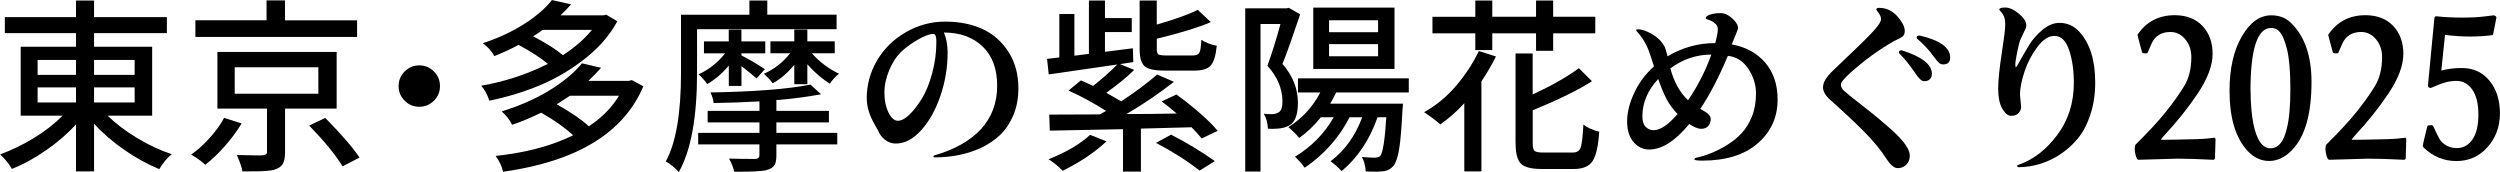 <?xml version="1.0" encoding="UTF-8"?>
<svg id="a" data-name="レイヤー 1" xmlns="http://www.w3.org/2000/svg" viewBox="0 0 511.15 35.19">
  <path d="M0,31.57c2.34-.84,4.65-1.96,6.93-3.35s4.24-2.92,5.87-4.57H4.23v-14.09h11.31v-2.78H.99v-3.28h14.55V.11h3.69v3.39h14.89v3.28h-14.89v2.78h11.88v14.09h-9.1c1.65,1.62,3.66,3.15,6.02,4.57s4.72,2.53,7.08,3.31c-.89.69-1.74,1.7-2.55,3.05-2.36-.97-4.74-2.27-7.12-3.92-2.39-1.65-4.46-3.44-6.21-5.37v9.75h-3.69v-9.6c-1.75,1.9-3.79,3.66-6.11,5.27s-4.65,2.89-6.99,3.83c-.71-1.19-1.52-2.18-2.44-2.97ZM7.69,15.31h7.85v-3.05h-7.85v3.05ZM7.69,20.95h7.85v-3.08h-7.85v3.08ZM19.23,15.31h8.3v-3.05h-8.3v3.05ZM19.23,20.95h8.3v-3.08h-8.3v3.08Z"/>
  <path d="M39.08,31.61c1.32-.91,2.6-2.07,3.85-3.47,1.24-1.4,2.21-2.74,2.89-4.04l3.58,1.14c-.91,1.52-2.04,3.05-3.37,4.57s-2.69,2.82-4.06,3.88c-.76-.71-1.73-1.41-2.89-2.09ZM39.95,7.54v-3.39h14.55V.08h3.77v4.08h14.74v3.39h-33.06ZM44.45,22.2v-11.58h24.38v11.58h-10.55v8.95c0,.99-.14,1.75-.42,2.29-.28.53-.83.94-1.64,1.22-.81.28-2.64.41-5.48.38h-1.18c-.1-.74-.48-1.85-1.14-3.35,1.93.05,3.2.08,3.81.08h1.22c.76-.03,1.14-.25,1.14-.69v-8.87h-10.13ZM47.99,19.16h17.1v-5.41h-17.1v5.41ZM63.22,25.67l3.28-1.56c3.35,3.4,5.69,6.11,7.01,8.11l-3.47,1.79c-1.4-2.31-3.67-5.09-6.82-8.34Z"/>
  <path d="M82.74,20.59c-.83-.82-1.24-1.82-1.24-2.99s.41-2.16,1.24-2.99,1.82-1.24,2.99-1.24,2.16.41,2.99,1.24c.82.83,1.24,1.82,1.24,2.99s-.41,2.17-1.24,2.99-1.82,1.24-2.99,1.24-2.17-.41-2.99-1.24Z"/>
  <path d="M98.41,17.52c4.82-.84,9.36-2.32,13.6-4.46-1.4-1.19-3.39-2.49-5.98-3.88-1.47.79-3.12,1.55-4.95,2.29-.56-1.02-1.35-1.89-2.36-2.63,3.2-1.07,6.02-2.38,8.46-3.94s4.33-3.19,5.67-4.89l3.92.88c-.91,1.02-1.64,1.77-2.17,2.25h8.76l.57-.15,2.29,1.37c-1.55,2.84-3.76,5.4-6.65,7.66-2.88,2.26-5.94,4.06-9.16,5.41-3.22,1.35-6.68,2.4-10.36,3.16-.38-1.19-.93-2.21-1.64-3.05ZM101.35,31.88c6.19-.66,11.48-2.07,15.84-4.23-1.83-1.65-4.01-3.19-6.55-4.61-2.01.99-3.99,1.82-5.94,2.48-.48-1.02-1.19-1.93-2.13-2.74,3.76-1.17,7.05-2.62,9.86-4.36,2.82-1.74,5-3.56,6.55-5.47l3.92.91c-.74.84-1.6,1.73-2.59,2.67h8.26l.61-.15,2.36,1.26c-4.01,9.52-13.57,15.35-28.68,17.48-.25-1.12-.76-2.2-1.52-3.24ZM109,7.43c2.61,1.35,4.65,2.63,6.09,3.85,2.46-1.6,4.44-3.33,5.94-5.18h-10.05c-.48.36-1.14.8-1.98,1.33ZM113.84,21.33c2.89,1.63,5.08,3.12,6.55,4.49,2.67-1.75,4.72-3.83,6.17-6.25h-10.02c-1.35.89-2.25,1.47-2.7,1.75Z"/>
  <path d="M136.12,33.02c2.08-3.78,3.12-9.83,3.12-18.13V3.01h13.98V.11h3.66v2.89h14.17v2.97h-28.53v8.91c0,9.12-1.24,15.88-3.73,20.3-.79-.89-1.68-1.61-2.67-2.17ZM142.75,29.52v-2.36h12.53v-2.13h-10.59v-2.36h10.59v-1.94c-3.12.18-6.25.29-9.37.34-.08-.71-.29-1.43-.65-2.17,9.01-.15,15.83-.69,20.45-1.6l2.17,1.98c-2.89.53-5.94.93-9.14,1.18v2.21h10.74v2.36h-10.74v2.13h12.45v2.36h-12.45v2.29c0,.89-.13,1.55-.4,1.98-.27.43-.81.76-1.62.99-.81.23-3.01.34-6.59.34-.2-.86-.56-1.77-1.07-2.7,1.47.05,3.26.08,5.37.08.56-.03.84-.28.84-.76v-2.21h-12.53ZM142.82,15.2c2.08-.94,3.9-2.37,5.45-4.3h-4.34v-2.44h5.07v-2.4h2.59v2.4h4.88v2.44h-4.88v.42c1.78.94,3.38,1.88,4.8,2.82l-1.71,1.9c-.36-.36-1.38-1.19-3.08-2.51v4.04h-2.59v-4.15c-1.37,1.62-2.84,2.88-4.42,3.77-.51-.74-1.09-1.4-1.75-1.98ZM156.19,15.08c2.08-.91,3.87-2.31,5.37-4.19h-4.04v-2.44h4.88v-2.4h2.67v2.4h5.6v2.44h-4.68c1.57,1.78,3.43,3.17,5.56,4.19-.71.53-1.33,1.21-1.87,2.02-1.57-.94-3.11-2.26-4.61-3.96v4.08h-2.67v-3.96c-1.42,1.7-2.89,2.96-4.42,3.77-.46-.63-1.05-1.28-1.79-1.94Z"/>
  <path d="M177.21,20.15c0-2.77.69-5.34,2.08-7.73,1.38-2.39,3.33-4.32,5.85-5.79,2.51-1.47,5.22-2.21,8.11-2.21s5.44.51,7.64,1.52c2.2,1.02,3.97,2.58,5.31,4.68,1.35,2.11,2.02,4.58,2.02,7.43,0,2.03-.34,3.87-1.03,5.5s-1.59,2.98-2.7,4.04c-1.12,1.05-2.42,1.94-3.92,2.65-2.84,1.29-5.99,1.94-9.45,1.94-.18,0-.27-.09-.27-.27l.11-.11c4.24-1.22,7.45-3.03,9.64-5.43,2.18-2.4,3.28-5.34,3.28-8.82s-1-6.16-2.99-8.06c-1.99-1.89-4.63-2.84-7.9-2.84.51,1.22.76,2.58.76,4.08,0,3-.48,5.93-1.45,8.8-.97,2.87-2.27,5.22-3.92,7.06-1.65,1.84-3.39,2.76-5.22,2.76-.84,0-1.58-.26-2.23-.78-.65-.52-1.12-1.16-1.43-1.92-.03-.08-.27-.51-.72-1.29-1.04-1.83-1.56-3.57-1.56-5.22ZM181.82,14.32c-.66,1.55-.99,3.1-.99,4.67s.28,2.9.84,4.02c.56,1.12,1.19,1.68,1.9,1.68s1.5-.41,2.36-1.24c.86-.82,1.71-1.92,2.55-3.28.84-1.36,1.54-3.08,2.11-5.18s.86-4.26.86-6.49c0-1.04-.2-1.56-.61-1.56-.79,0-1.87.41-3.26,1.22-1.38.81-2.53,1.66-3.43,2.53-.9.88-1.68,2.09-2.34,3.64Z"/>
  <path d="M214.08,12.04l2.51-.3V2.86h3.08v8.53l2.97-.38V.11h3.28v3.58h5.48v2.86h-5.48v4.04l5.71-.72.08,2.82-2.7.42,2.89,1.18c-1.52,1.5-3.43,3.06-5.71,4.68.43.23,1.45.81,3.05,1.75,2.79-1.83,5.24-3.66,7.35-5.48l3.43,1.49c-3.12,2.44-6.36,4.63-9.71,6.59,3.4,0,6.83-.04,10.28-.11-1.22-1.04-2.25-1.87-3.08-2.48l3.01-1.41c1.57,1.12,3.15,2.37,4.74,3.75,1.59,1.38,2.82,2.61,3.71,3.68l-3.28,1.56c-.61-.76-1.29-1.52-2.06-2.29l-10.36.27v8.8h-3.66v-8.68c-.63.03-5.62.13-14.97.3l-.11-3.28c4.29,0,7.74-.01,10.36-.04.2-.1.62-.34,1.26-.72-2.77-1.73-5.33-3.11-7.69-4.15l2.55-2.09c.38.15,1.21.53,2.48,1.14,1.75-1.37,3.4-2.83,4.95-4.38-7.29,1.07-11.96,1.74-14.02,2.02l-.34-3.16ZM214.39,32.56c3.68-1.47,6.51-3.14,8.49-4.99l3.35,1.33c-2.34,2.21-5.32,4.21-8.95,6.02-1.04-1.04-2.01-1.83-2.89-2.36ZM233.01,10.05V.11h3.5v4.91c3.73-1.07,6.53-2.07,8.38-3.01l2.67,2.51c-2.51,1.09-6.2,2.22-11.04,3.39v2.13c0,.56.11.91.32,1.07.22.15.76.23,1.62.23h5.45c.66,0,1.1-.19,1.31-.57.22-.38.35-1.26.4-2.63.91.58,1.97.99,3.16,1.22-.2,2.01-.62,3.35-1.24,4.04-.62.69-1.72,1.03-3.29,1.03h-6.21c-2.01,0-3.35-.3-4.02-.9-.67-.6-1.01-1.76-1.01-3.48ZM236.36,29.21l3.08-1.68c3.12,1.6,6.11,3.4,8.95,5.41l-3.12,1.94c-2.51-1.98-5.48-3.87-8.91-5.67Z"/>
  <path d="M254.6,35.08V1.71h8.38l.53-.11,2.32,1.33c-1.68,5-2.88,8.38-3.62,10.13,2.11,2.44,3.16,5.08,3.16,7.92,0,2.34-.52,3.85-1.56,4.53-.76.56-2.01.84-3.73.84-.28,0-.56-.01-.84-.04-.05-1.17-.33-2.18-.84-3.05.46.05.99.08,1.6.08s1.13-.15,1.56-.46c.43-.3.65-1.02.65-2.13,0-2.61-1.03-5.05-3.08-7.31.86-2.31,1.75-5.15,2.67-8.53h-4.08v30.16h-3.12ZM263.44,25.98c2.79-1.75,4.96-4.11,6.51-7.08h-4.57v-2.89h22.66v2.89h-14.85c-.36.76-.76,1.52-1.22,2.29h14.89l-.11,1.3c-.18,3.71-.41,6.39-.69,8.05-.28,1.66-.67,2.79-1.18,3.39-.51.6-1.15.95-1.92,1.07s-2.01.13-3.71.06c-.1-1.22-.37-2.21-.8-2.97,1.07.1,1.9.15,2.51.15s1.03-.13,1.26-.38c.53-.69.94-3.31,1.22-7.88h-1.79c-1.62,4.62-4.08,8.29-7.35,11.01-.61-.69-1.36-1.36-2.25-2.02,2.89-2.18,5.05-5.18,6.47-8.99h-2.59c-2.13,4.16-5.19,7.6-9.18,10.32-.51-.76-1.17-1.51-1.98-2.25,3.38-2.06,6.02-4.75,7.92-8.07h-2.63c-1.32,1.65-2.79,3.06-4.42,4.23-.46-.58-1.19-1.32-2.21-2.21ZM268.51,14.09V1.56h16.61v12.53h-16.61ZM271.74,6.59h10.02v-2.44h-10.02v2.44ZM271.74,11.5h10.02v-2.48h-10.02v2.48Z"/>
  <path d="M291.17,22.93c2.44-1.35,4.61-3.13,6.51-5.35,1.9-2.22,3.47-4.6,4.68-7.14l3.5,1.1c-.86,1.75-1.85,3.45-2.97,5.1v18.4h-3.5v-13.94c-1.47,1.63-3.11,3.07-4.91,4.34-.79-.71-1.89-1.55-3.31-2.51ZM292.88,6.82v-3.39h8.76V.11h3.47v3.31h8.95V.11h3.5v3.31h8.61v3.39h-8.61v3.58h-3.5v-3.58h-8.95v3.43h-3.47v-3.43h-8.76ZM309.87,29.29V10.93h3.5v8.38c3.86-1.78,7.01-3.57,9.45-5.37l2.67,2.67c-2.77,1.78-6.8,3.76-12.11,5.94v6.74c0,.81.13,1.33.38,1.56.25.23.84.34,1.75.34h6.06c.84,0,1.38-.34,1.62-1.03s.42-2.25.55-4.68c.86.66,1.94,1.14,3.24,1.45-.2,2.95-.66,4.95-1.37,6.02-.71,1.07-1.98,1.6-3.81,1.6h-6.63c-2.08,0-3.49-.36-4.21-1.09s-1.08-2.11-1.08-4.17Z"/>
  <path d="M333.99,29.04c-.88-1.03-1.31-2.44-1.31-4.23s.48-3.71,1.43-5.77,2.3-3.88,4.06-5.48c-.53-1.68-.93-2.86-1.2-3.54s-.62-1.35-1.05-2c-.43-.65-.77-1.09-1.01-1.33-.24-.24-.36-.42-.36-.53s.13-.17.38-.17c.74,0,1.68.32,2.82.97s1.99,1.48,2.55,2.49c.15.28.37.97.65,2.06,3.02-1.8,6.27-2.7,9.75-2.7.36-1.37.53-2.31.53-2.82s-.21-.93-.63-1.26c-.42-.33-.83-.55-1.24-.67-.41-.11-.61-.23-.61-.36,0-.28.3-.52.91-.72.61-.2,1.32-.3,2.13-.3s1.61.36,2.4,1.09c.79.72,1.18,1.39,1.18,2,0,.13-.43,1.23-1.29,3.31,2.84.51,5.12,1.75,6.82,3.71,1.7,1.97,2.55,4.49,2.55,7.56,0,3.63-1.36,6.62-4.08,8.97-2.72,2.35-6.49,3.52-11.31,3.52-1.09,0-1.64-.09-1.64-.27l.19-.27c2.26-.48,4.39-1.35,6.4-2.59,1.17-.71,2.18-1.52,3.05-2.44.86-.91,1.57-2.06,2.13-3.43.56-1.37.84-2.95.84-4.74s-.53-3.47-1.58-5.05c-1.05-1.57-2.44-2.45-4.17-2.63-1.8,4.29-3.68,7.91-5.64,10.85.18.1.36.2.53.3,1.07.56,1.6,1.14,1.6,1.73s-.17,1.09-.51,1.47-.83.57-1.45.57-1.43-.33-2.42-.99c-2.87,3.48-5.6,5.22-8.19,5.22-1.27,0-2.34-.51-3.22-1.54ZM335.8,23.8c0,.99.23,1.71.69,2.15.46.44.99.67,1.6.67,1.37,0,3.01-1.1,4.91-3.31-.91-.94-1.64-1.92-2.19-2.93-.55-1.02-1.14-2.42-1.77-4.23-2.16,2.31-3.24,4.86-3.24,7.66ZM341.52,13.98c.74,2.77,1.94,4.94,3.62,6.51,1.98-2.89,3.57-6,4.76-9.33-3.05,0-5.84.94-8.38,2.82Z"/>
  <path d="M372.75,17.75c0-.91.66-2.01,1.98-3.28.48-.48,1.75-1.69,3.79-3.62,2.04-1.93,3.57-3.45,4.57-4.55s1.5-1.89,1.5-2.34-.16-.89-.48-1.29c-.32-.41-.48-.66-.48-.76,0-.2.2-.3.61-.3,1.42,0,2.65.57,3.67,1.71s1.54,2.15,1.54,3.01c0,.53-.17.93-.5,1.18-.1.08-.34.22-.72.42l-.88.42c-3.02,1.7-5.98,3.83-8.87,6.4-1.4,1.24-2.09,2.09-2.09,2.53s.2.86.59,1.24,1.74,1.47,4.04,3.26,4.29,3.45,5.96,4.97c2.34,2.13,3.5,3.82,3.5,5.07,0,.76-.24,1.38-.71,1.85s-1.06.71-1.77.71-1.47-.63-2.29-1.9c-1.14-1.78-2.63-3.6-4.48-5.47s-4.15-4.03-6.91-6.49c-1.07-.91-1.6-1.83-1.6-2.74ZM388.25,10.7c0-.28.19-.42.57-.42,4.11,1.29,6.17,2.89,6.17,4.8,0,.46-.13.83-.4,1.1-.27.28-.65.42-1.16.42s-1.09-.51-1.75-1.52c-1.17-1.73-2.27-3.1-3.31-4.11-.08-.08-.11-.17-.11-.27ZM391.87,7.69c0-.28.21-.42.65-.42,4.14.97,6.21,2.46,6.21,4.49,0,.94-.47,1.41-1.41,1.41-.36,0-.65-.11-.9-.34s-.59-.65-1.05-1.26c-.91-1.29-2.03-2.5-3.35-3.62-.1-.08-.15-.17-.15-.27Z"/>
  <path d="M409.37,22.2c-.55-.99-.82-2.34-.82-4.04s.24-4.1.72-7.2c.48-3.1.72-5.05.72-5.87s-.1-1.42-.3-1.83c-.2-.41-.41-.7-.61-.9-.2-.19-.3-.32-.3-.4,0-.28.41-.42,1.24-.42s1.75.42,2.76,1.26c1.01.84,1.52,1.62,1.52,2.36,0,.28-.06.53-.17.76s-.24.49-.38.78c-.14.29-.32.68-.55,1.16-.23.48-.48,1.37-.74,2.67s-.4,2.16-.4,2.59.04.65.11.65.37-.48.89-1.43,1.12-1.99,1.81-3.12c.69-1.13,1.6-2.17,2.74-3.12s2.3-1.43,3.47-1.43c1.6,0,2.97.62,4.11,1.87,2.13,2.36,3.2,5.8,3.2,10.32,0,2.41-.34,4.62-1.01,6.63s-1.55,3.65-2.63,4.93c-1.08,1.28-2.32,2.37-3.71,3.26-2.54,1.62-5.31,2.46-8.3,2.51-.2,0-.3-.09-.3-.27,0-.1.05-.17.15-.19,3.05-1.02,5.71-3.04,8-6.08,2.29-3.03,3.43-6.61,3.43-10.72,0-2.54-.32-4.77-.97-6.7-.65-1.93-1.64-2.89-2.99-2.89-1.19,0-2.36.75-3.49,2.25-1.13,1.5-2.01,3.17-2.63,5.03-.62,1.85-.93,3.44-.93,4.76l.23,2.44c0,.48-.17.91-.51,1.29s-.85.57-1.52.57-1.28-.5-1.83-1.49Z"/>
  <path d="M436.69,31.88c-.15-.53-.23-1.02-.23-1.45s.06-.72.19-.88c2.67-2.64,4.74-4.88,6.21-6.72,1.47-1.84,2.7-3.57,3.69-5.18.99-1.61,1.49-3.6,1.49-5.96,0-1.47-.42-2.7-1.26-3.68-.84-.98-1.84-1.47-3.01-1.47-1.85,0-3.14.79-3.85,2.36l-.8,1.83c-.03.13-.14.19-.34.19l-.53-.04c-.15,0-.25-.09-.3-.27-.61-2.23-.91-3.38-.91-3.45s.01-.11.04-.13c1.8-2.61,4.32-3.92,7.54-3.92,2.41,0,4.31.73,5.69,2.19,1.38,1.46,2.08,3.36,2.08,5.71s-.99,5.01-2.97,8c-1.98,2.98-4.32,5.91-7.01,8.78-.38.43-.58.7-.61.8l3.12-.04c3.43-.05,5.57-.13,6.44-.23l1.33-.15c.2,0,.3.09.3.27l-.11,3.81c0,.28-.13.42-.38.42-3-.15-5.42-.23-7.27-.23l-8,.23c-.2,0-.38-.27-.53-.8Z"/>
  <path d="M455.85,18.55c0-4.52.84-8.22,2.51-11.1,1.68-2.88,3.68-4.32,6.02-4.32,1.73,0,3.12.57,4.19,1.71,2.69,2.69,4.04,6.67,4.04,11.92,0,6.55-1.33,11.2-4,13.94-1.42,1.47-2.97,2.21-4.65,2.21s-3.15-.69-4.42-2.06c-2.46-2.64-3.69-6.74-3.69-12.3ZM460.15,18.62c.02,2.64.21,4.86.57,6.67.69,3.35,1.85,5.03,3.48,5.03s2.76-1.36,3.37-4.08c.48-1.83.72-4.51.72-8.06s-.23-6.25-.69-8.11-1-3.1-1.64-3.71c-.43-.43-.97-.65-1.6-.65-2.82,0-4.23,4.3-4.23,12.91Z"/>
  <path d="M475.69,31.88c-.15-.53-.23-1.02-.23-1.45s.06-.72.19-.88c2.67-2.64,4.74-4.88,6.21-6.72,1.47-1.84,2.7-3.57,3.69-5.18.99-1.61,1.49-3.6,1.49-5.96,0-1.47-.42-2.7-1.26-3.68-.84-.98-1.84-1.47-3.01-1.47-1.85,0-3.14.79-3.85,2.36l-.8,1.83c-.03.13-.14.19-.34.19l-.53-.04c-.15,0-.25-.09-.3-.27-.61-2.23-.91-3.38-.91-3.45s.01-.11.04-.13c1.8-2.61,4.32-3.92,7.54-3.92,2.41,0,4.31.73,5.69,2.19,1.38,1.46,2.08,3.36,2.08,5.71s-.99,5.01-2.97,8c-1.98,2.98-4.32,5.91-7.01,8.78-.38.43-.58.7-.61.8l3.12-.04c3.43-.05,5.57-.13,6.44-.23l1.33-.15c.2,0,.3.09.3.27l-.11,3.81c0,.28-.13.42-.38.42-3-.15-5.42-.23-7.27-.23l-8,.23c-.2,0-.38-.27-.53-.8Z"/>
  <path d="M495.35,29.8c0-.09.3-1.38.91-3.87.05-.2.15-.3.3-.3l.57-.04c.18,0,.3.08.38.23s.29.62.65,1.39c.36.78.67,1.33.95,1.66.84.94,1.91,1.41,3.22,1.41s2.37-.58,3.18-1.75c.81-1.17,1.22-2.86,1.22-5.08s-.41-3.93-1.24-5.12c-.83-1.19-1.91-1.79-3.26-1.79s-2.79.36-4.34,1.07c-.53.25-.86.38-.97.38s-.23-.05-.34-.15c-.11-.1-.17-.19-.17-.27s.44-4.71,1.33-13.9c.05-.23.18-.34.38-.34,1.65.18,3.4.27,5.24.27s3.36-.08,4.55-.23c1.19-.15,1.85-.23,1.96-.23s.23.05.36.15c.13.1.19.2.19.3s-.22,1.21-.65,3.31c-.05.2-.15.3-.3.3-1.37.18-2.86.27-4.48.27s-3.31-.11-5.08-.34l-.76,7.31c1.24-.36,2.64-.53,4.19-.53,2.39,0,4.28.88,5.69,2.63s2.11,3.97,2.11,6.65-.84,4.97-2.53,6.88-3.81,2.86-6.36,2.86-4.77-.9-6.65-2.7c-.18-.18-.27-.31-.27-.4Z"/>
</svg>
